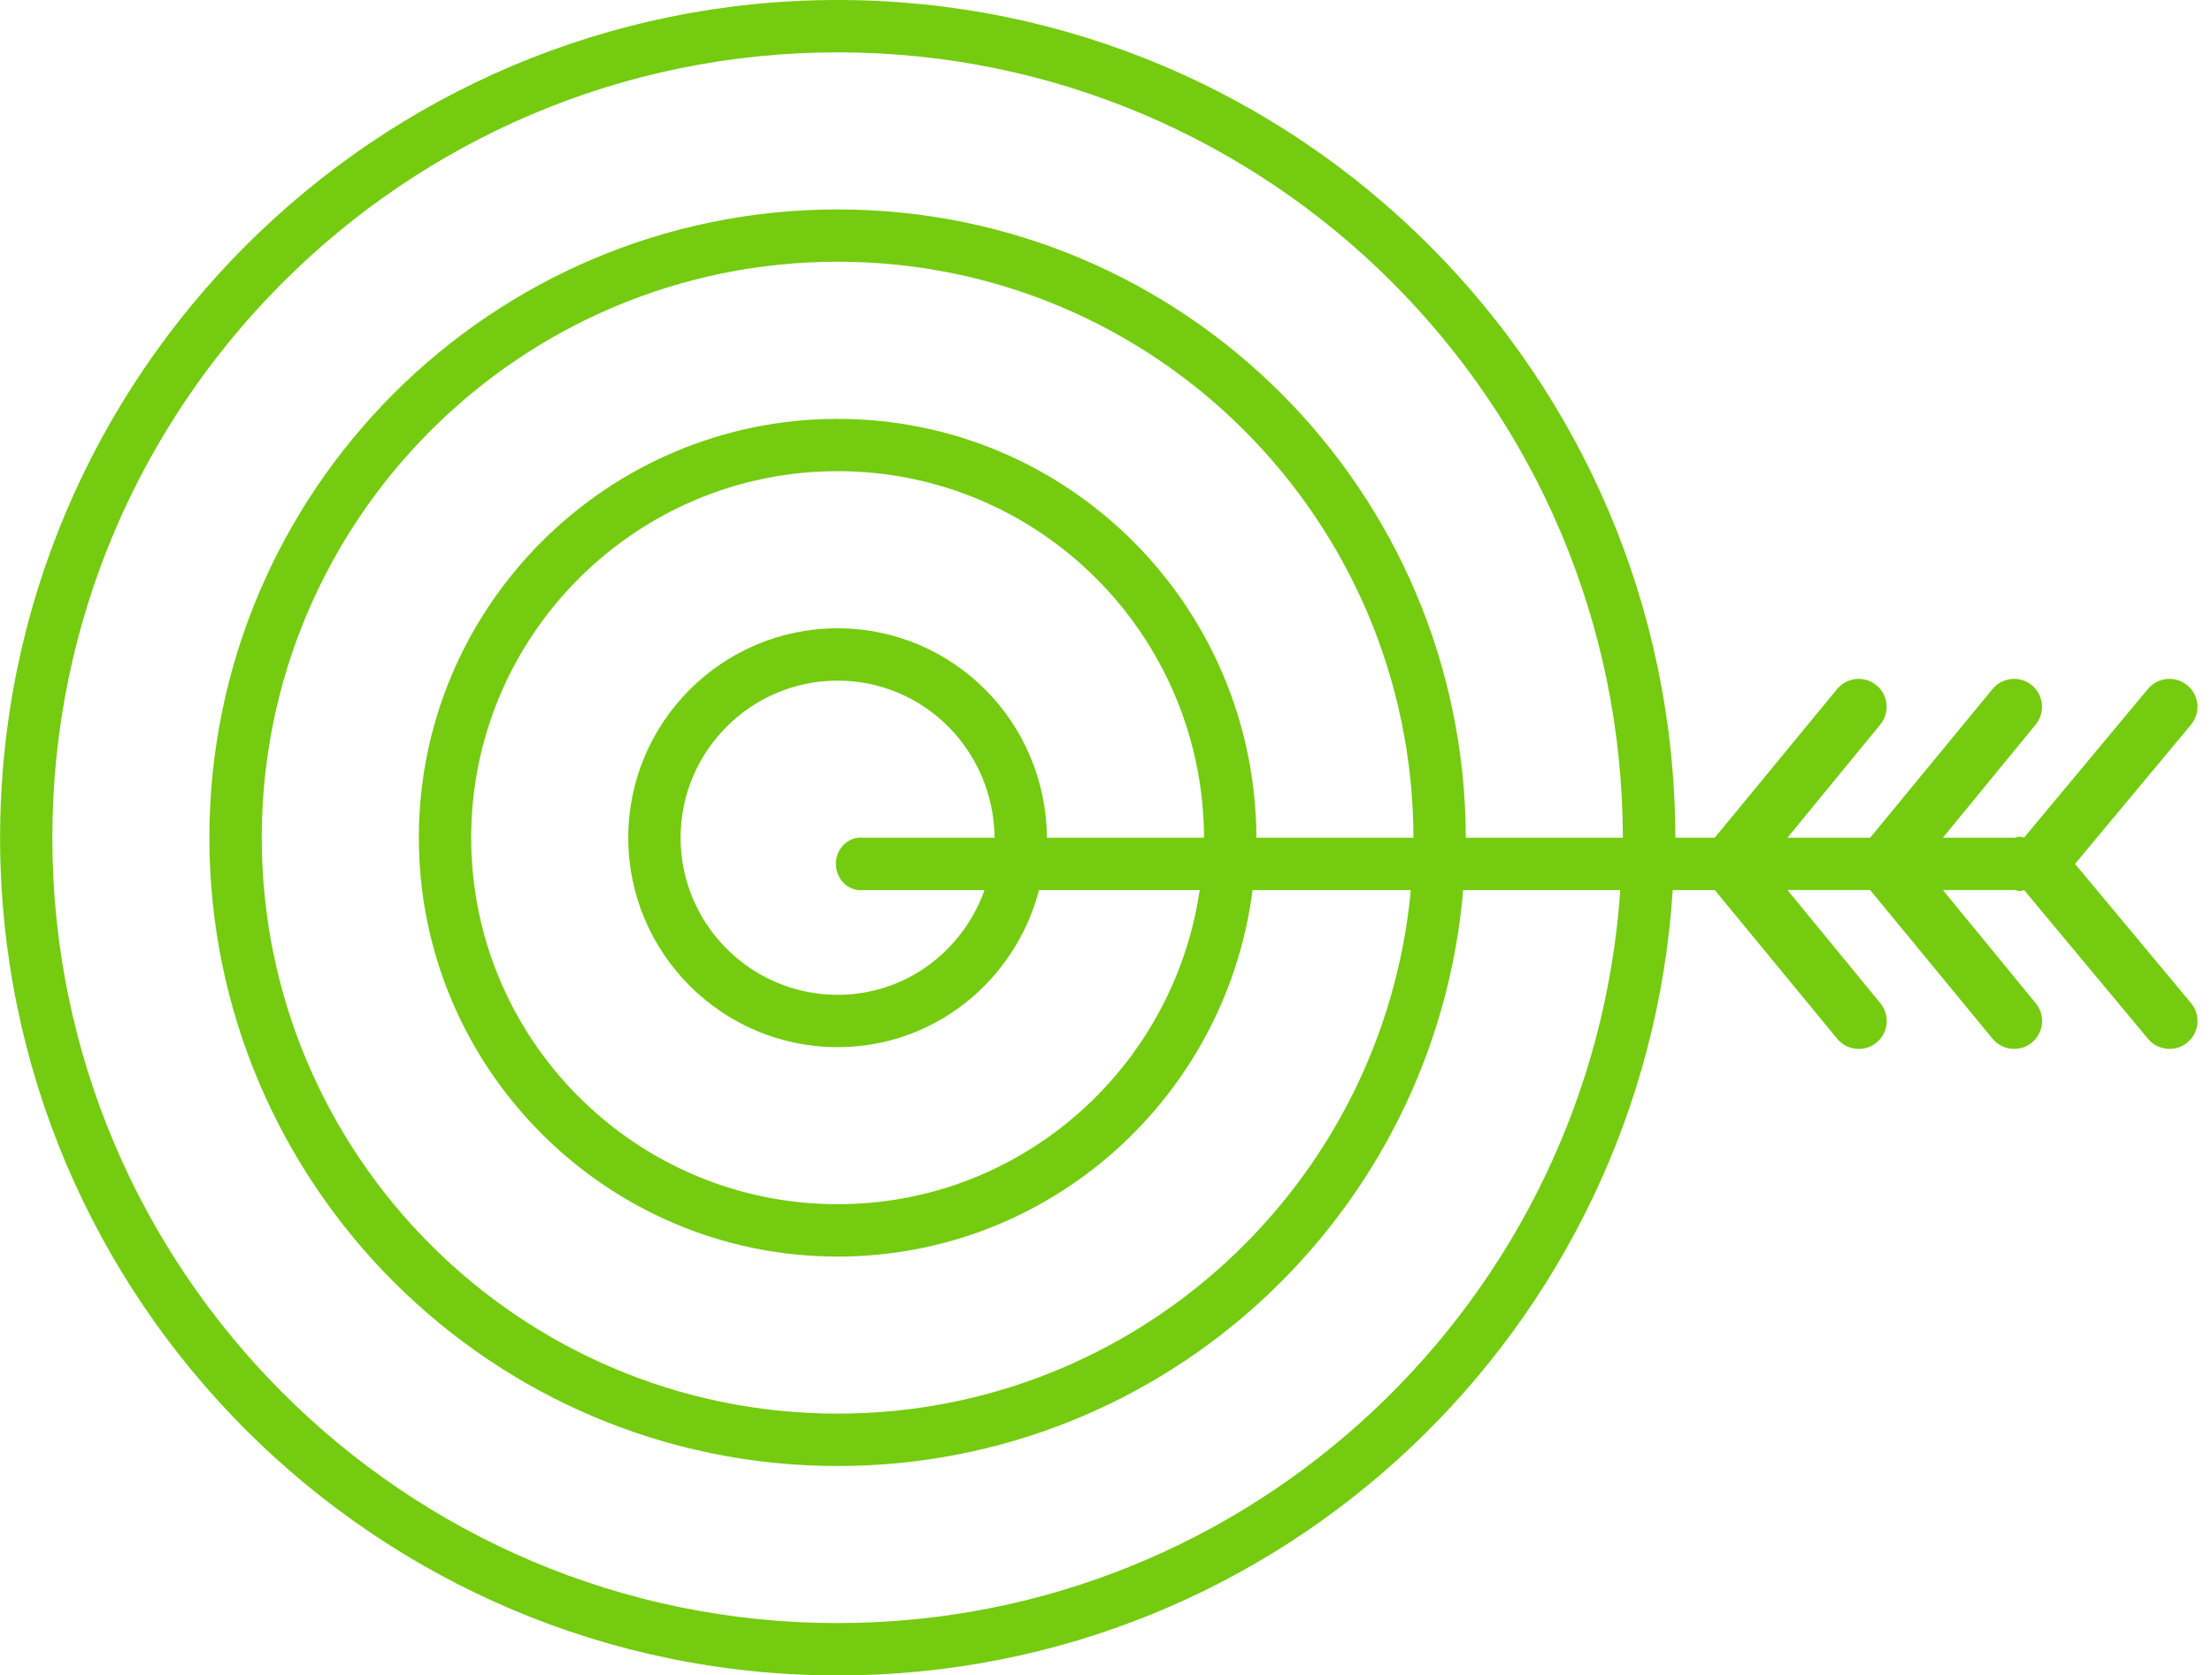 <?xml version="1.0" standalone="no"?><!DOCTYPE svg PUBLIC "-//W3C//DTD SVG 1.1//EN" "http://www.w3.org/Graphics/SVG/1.1/DTD/svg11.dtd"><svg class="icon" width="200px" height="151.48px" viewBox="0 0 1352 1024" version="1.1" xmlns="http://www.w3.org/2000/svg"><path fill="#74cb10" d="M1336.934 418.877c-7.209-6.042-17.981-5.079-24.064 2.171l-75.735 90.89c-1.638-0.512-3.297-1.024-5.12 0.061l-44.503 0 56.648-69.059c6.042-7.27 5.059-18.022-2.171-24.064s-18.022-5.079-24.064 2.171l-74.875 90.952-50.524 0 56.648-69.059c6.042-7.27 5.059-18.022-2.171-24.064-7.209-6.042-17.981-5.079-24.064 2.171l-74.875 90.952-24.064 0c-0.614-282.911-229.99-512-511.939-512-282.296 0-512 229.704-512 512s229.704 512 512 512c271.135 0 493.117-212.029 510.341-480.01l25.702 0 74.875 90.952c3.359 4.055 8.253 6.144 13.128 6.144 3.871 0 7.741-1.27 10.936-3.973 7.27-6.021 8.253-16.794 2.171-24.064l-56.668-69.059 50.524 0 74.875 90.952c3.359 4.055 8.253 6.144 13.128 6.144 3.871 0 7.741-1.27 10.936-3.973 7.27-6.021 8.253-16.794 2.171-24.064l-56.648-69.059 44.503 0c1.823 1.085 3.482 0.573 5.161 0.061l75.735 90.89c3.359 4.055 8.253 6.144 13.128 6.144 3.871 0 7.741-1.27 10.936-3.973 7.27-6.021 8.253-16.794 2.171-24.064l-70.881-85.053 70.881-85.053c6.042-7.27 5.059-18.043-2.212-24.064zM512 992.01c-264.663 0-480.01-215.327-480.01-480.01s215.327-480.01 480.01-480.01c264.315 0 479.334 214.712 479.928 480.01l-96.01 0c-0.573-212.316-172.544-384-383.939-384-211.743 0-384 172.257-384 384s172.257 384 384 384c200.581 0 365.466-154.624 382.341-352.01l96.01 0c-17.121 250.327-224.829 448-478.331 448zM767.939 512c-0.573-141.722-115.139-256-255.939-256-141.148 0-256 114.852-256 256s114.852 256 256 256c129.925 0 237.302-97.382 253.604-224.01l96.707 0c-16.732 179.712-167.383 320-350.31 320-194.089 0-352.01-157.921-352.01-352.01s157.921-352.01 352.01-352.01c193.72 0 351.355 157.307 351.928 352.01l-96.01 0zM639.898 512c-0.614-71.168-57.672-128-127.898-128-70.595 0-128 57.405-128 128s57.405 128 128 128c59.064 0 108.421-40.407 123.105-96.01l98.181 0c-16.097 108.933-109.056 192-221.286 192-123.494 0-224.01-100.516-224.01-224.01s100.516-224.01 224.01-224.01c123.126 0 223.355 99.901 223.928 224.01l-96.031 0zM527.995 544.01l73.769 0c-13.537 37.704-48.517 64-89.764 64-52.92 0-96.01-43.069-96.01-96.01s43.069-96.01 96.01-96.01c52.572 0 95.293 42.496 95.908 96.01l-79.913 0c-9.441-1.085-17.08 6.554-17.08 15.995s7.639 17.08 17.08 15.995z"  /></svg>